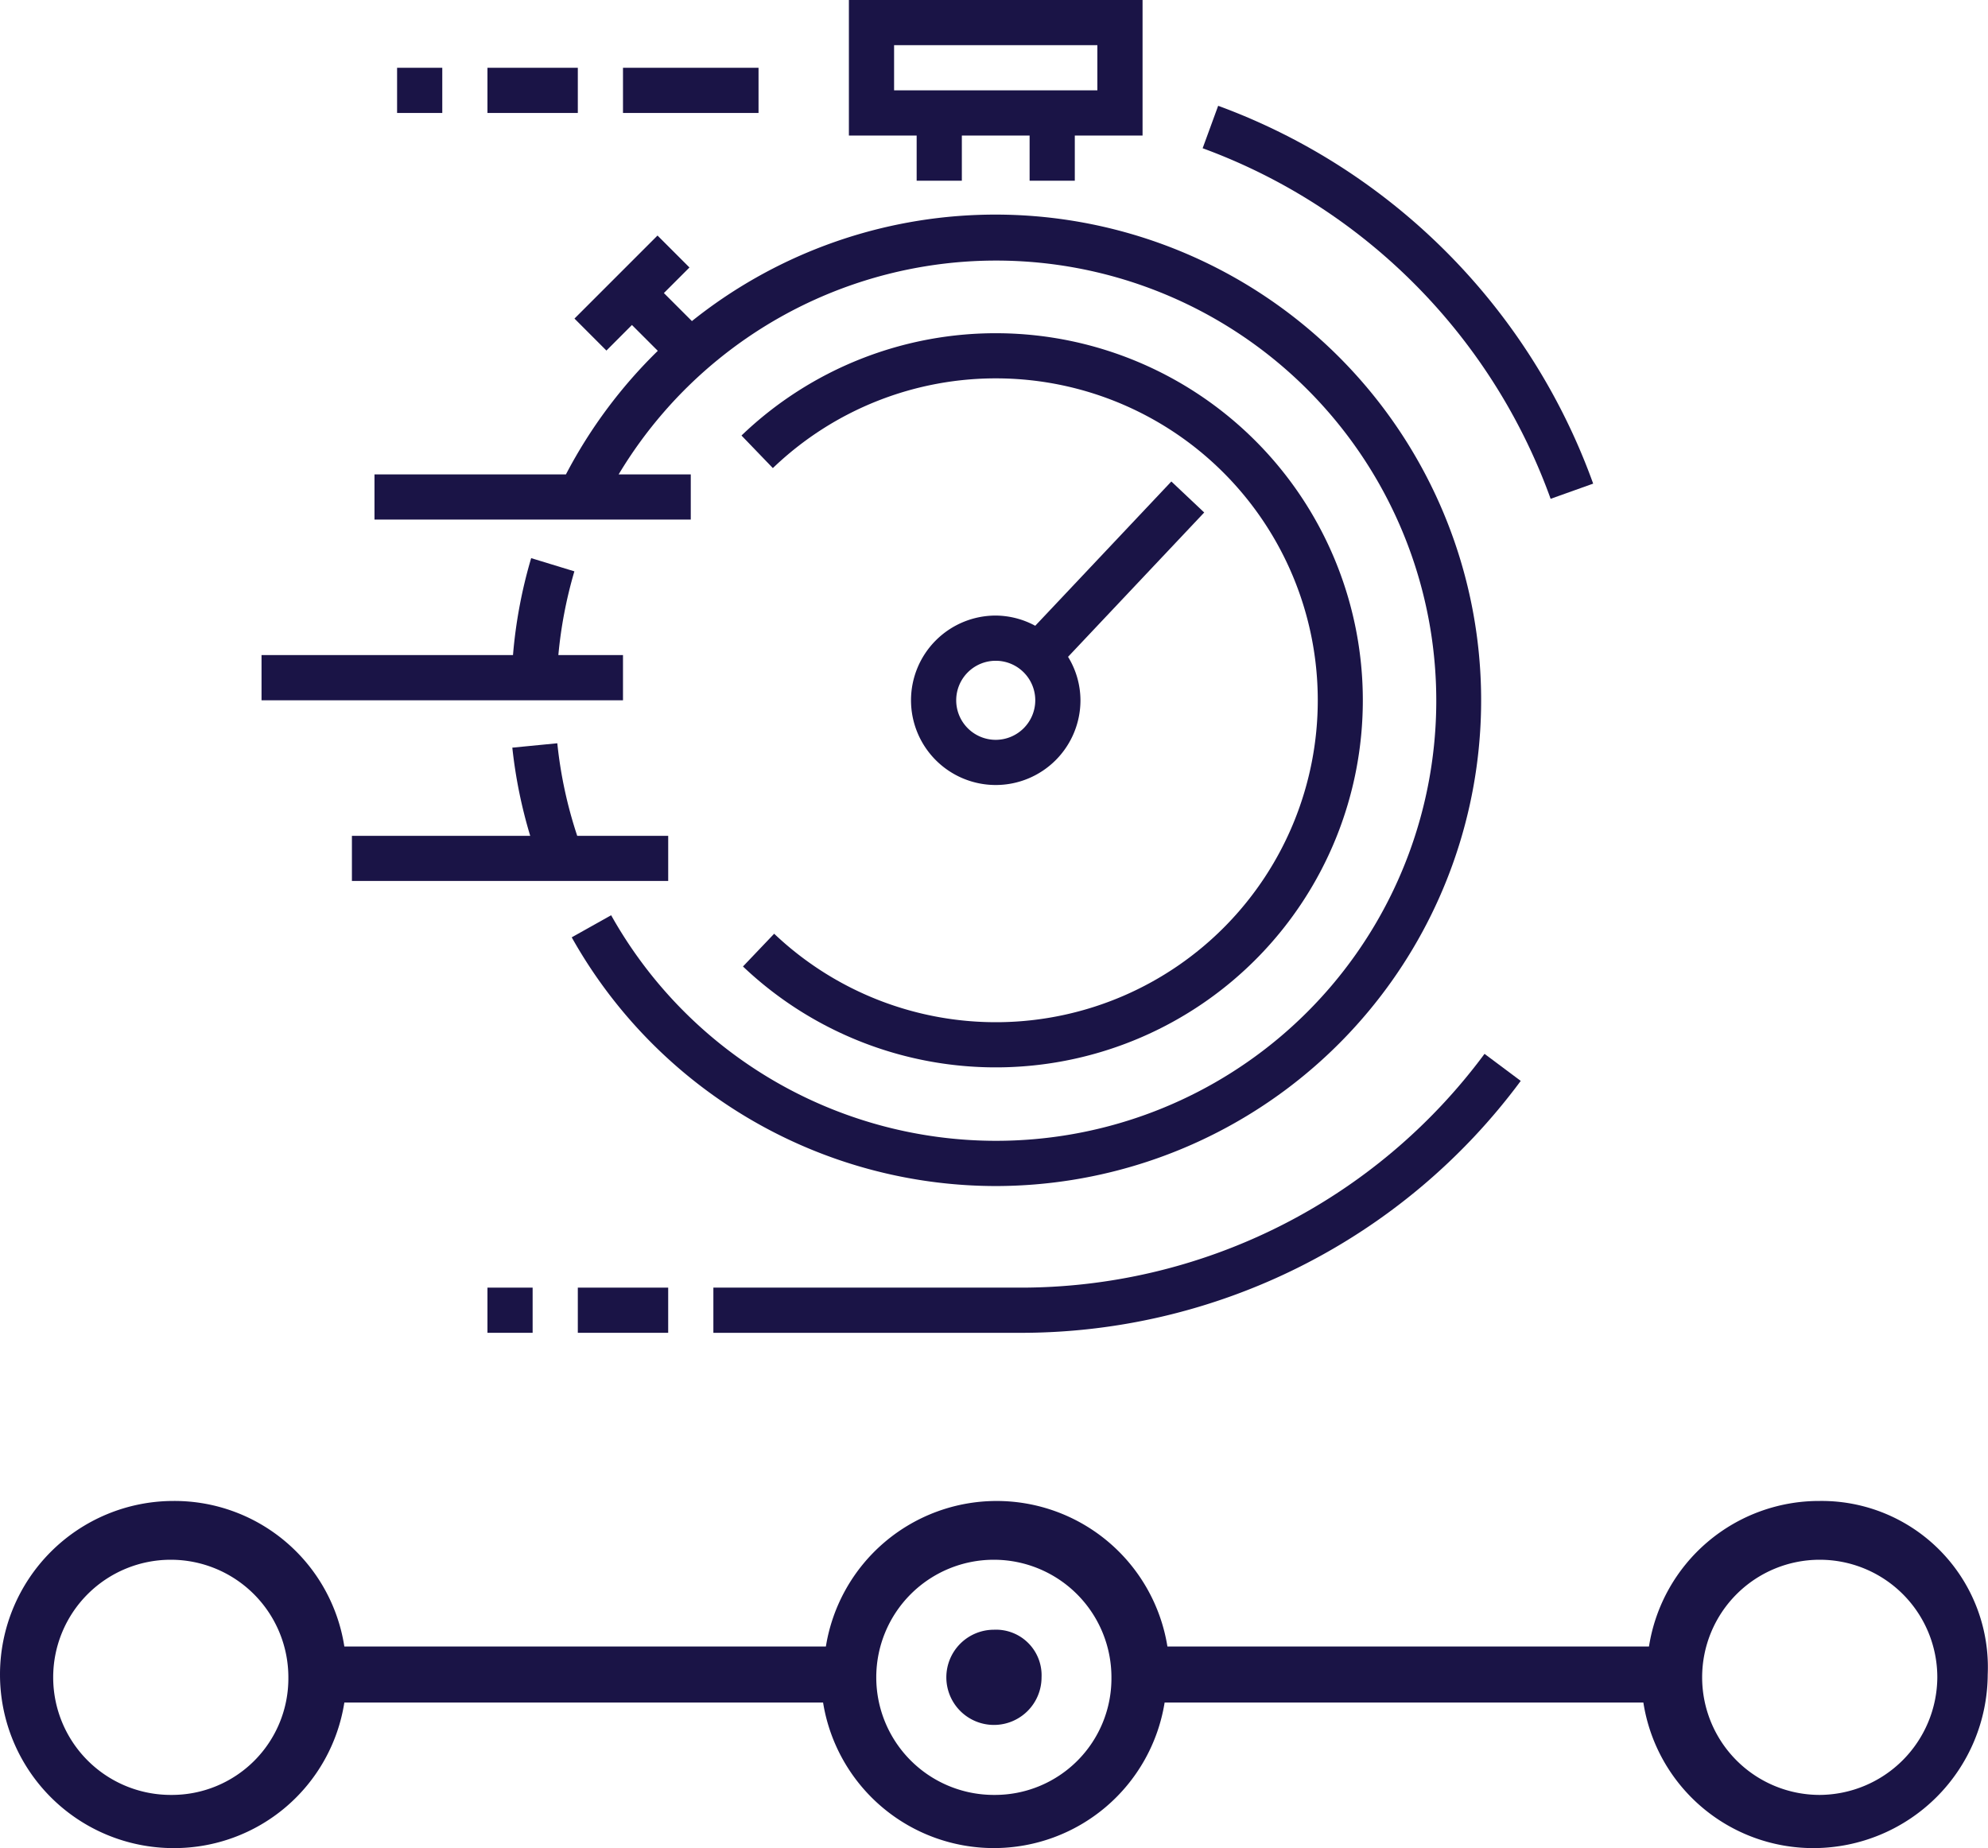 <svg xmlns="http://www.w3.org/2000/svg" width="106.412" height="98.925" viewBox="0 0 106.412 98.925">
  <g id="Group_334" data-name="Group 334" transform="translate(-470 -1229.5)">
    <g id="Group_307" data-name="Group 307" transform="translate(483.754 1229.186)">
      <path id="Path_610" data-name="Path 610" d="M36.176,57.4a26,26,0,1,0-16.263-46.3l-1.5-1.5,1.369-1.369-1.71-1.71-4.445,4.445,1.71,1.712,1.366-1.369,1.384,1.384a26.2,26.2,0,0,0-4.917,6.613H2.922v2.419h16.93V19.306h-3.86A23.559,23.559,0,1,1,36.176,54.979,23.627,23.627,0,0,1,15.59,42.905L13.48,44.087A26.045,26.045,0,0,0,36.176,57.4Z" transform="translate(3.369 6.401)" fill="#1A1446"/>
      <path id="Path_611" data-name="Path 611" d="M11.7,42.11a19.649,19.649,0,1,0-.079-28.421L13.3,15.432a17.232,17.232,0,1,1,.07,24.925Z" transform="translate(14.315 9.938)" fill="#1A1446"/>
      <rect id="Rectangle_221" data-name="Rectangle 221" width="7.255" height="2.419" transform="translate(19.593 3.942)" fill="#1A1446"/>
      <path id="Path_612" data-name="Path 612" d="M29.983,6.108a33.477,33.477,0,0,0-6.6-3.286l-.831,2.272a31.125,31.125,0,0,1,6.127,3.047,31.35,31.35,0,0,1,12.5,15.719l2.277-.813A33.776,33.776,0,0,0,29.983,6.108Z" transform="translate(28.068 3.155)" fill="#1A1446"/>
      <path id="Path_613" data-name="Path 613" d="M27.278,37.806H10.954v2.419H27.278A33.292,33.292,0,0,0,54.17,26.74l-1.938-1.448A30.893,30.893,0,0,1,27.278,37.806Z" transform="translate(13.477 31.433)" fill="#1A1446"/>
      <path id="Path_614" data-name="Path 614" d="M17.793,9.988h2.419V7.569h3.627V9.988h2.419V7.569h3.627V.315H14.166V7.569h3.627ZM16.585,5.15V2.732H27.466V5.15H16.585Z" transform="translate(17.519)" fill="#1A1446"/>
      <path id="Path_615" data-name="Path 615" d="M19.593,18.733h-3.46a23.5,23.5,0,0,1,.858-4.483l-2.313-.707a25.824,25.824,0,0,0-.973,5.19H.245v2.419H19.593Z" transform="translate(0 16.647)" fill="#1A1446"/>
      <path id="Path_616" data-name="Path 616" d="M19.317,22.886H14.447a23.3,23.3,0,0,1-1.066-4.955l-2.408.235a25.843,25.843,0,0,0,.958,4.72H2.387V25.3h16.93Z" transform="translate(2.696 22.169)" fill="#1A1446"/>
      <path id="Path_617" data-name="Path 617" d="M29.573,11.726,22.287,19.45a4.491,4.491,0,0,0-2.114-.547,4.535,4.535,0,1,0,4.535,4.535,4.471,4.471,0,0,0-.664-2.326l7.288-7.726Zm-9.4,13.829a2.116,2.116,0,1,1,2.116-2.116A2.119,2.119,0,0,1,20.173,25.555Z" transform="translate(19.372 14.361)" fill="#1A1446"/>
      <rect id="Rectangle_222" data-name="Rectangle 222" width="4.837" height="2.418" transform="translate(17.175 69.239)" fill="#1A1446"/>
      <rect id="Rectangle_223" data-name="Rectangle 223" width="2.418" height="2.418" transform="translate(12.338 69.239)" fill="#1A1446"/>
      <rect id="Rectangle_224" data-name="Rectangle 224" width="4.837" height="2.419" transform="translate(12.338 3.942)" fill="#1A1446"/>
      <rect id="Rectangle_225" data-name="Rectangle 225" width="2.419" height="2.419" transform="translate(7.501 3.942)" fill="#1A1446"/>
    </g>
    <path id="Path_628" data-name="Path 628" d="M97.506,47.3a9.218,9.218,0,0,0-9.141,7.792H62.589a9.258,9.258,0,0,0-18.282,0H18.532A9.2,9.2,0,0,0,9.391,47.3a9.291,9.291,0,0,0,0,18.582,9.218,9.218,0,0,0,9.141-7.792H44.157a9.258,9.258,0,0,0,18.282,0H88.065a9.2,9.2,0,0,0,9.141,7.792,9.338,9.338,0,0,0,9.291-9.291A8.9,8.9,0,0,0,97.506,47.3ZM9.241,63.035a6.294,6.294,0,1,1,6.294-6.294A6.236,6.236,0,0,1,9.241,63.035Zm44.057,0a6.294,6.294,0,1,1,6.294-6.294A6.236,6.236,0,0,1,53.3,63.035Zm44.207,0a6.294,6.294,0,1,1,6.294-6.294A6.332,6.332,0,0,1,97.506,63.035Z" transform="translate(469.9 1262.544)" fill="#1A1446"/>
    <path id="Path_629" data-name="Path 629" d="M36.448,51.9A2.548,2.548,0,1,0,39,54.448,2.439,2.439,0,0,0,36.448,51.9Z" transform="translate(486.751 1264.837)" fill="#1A1446"/>
  </g>
</svg>
